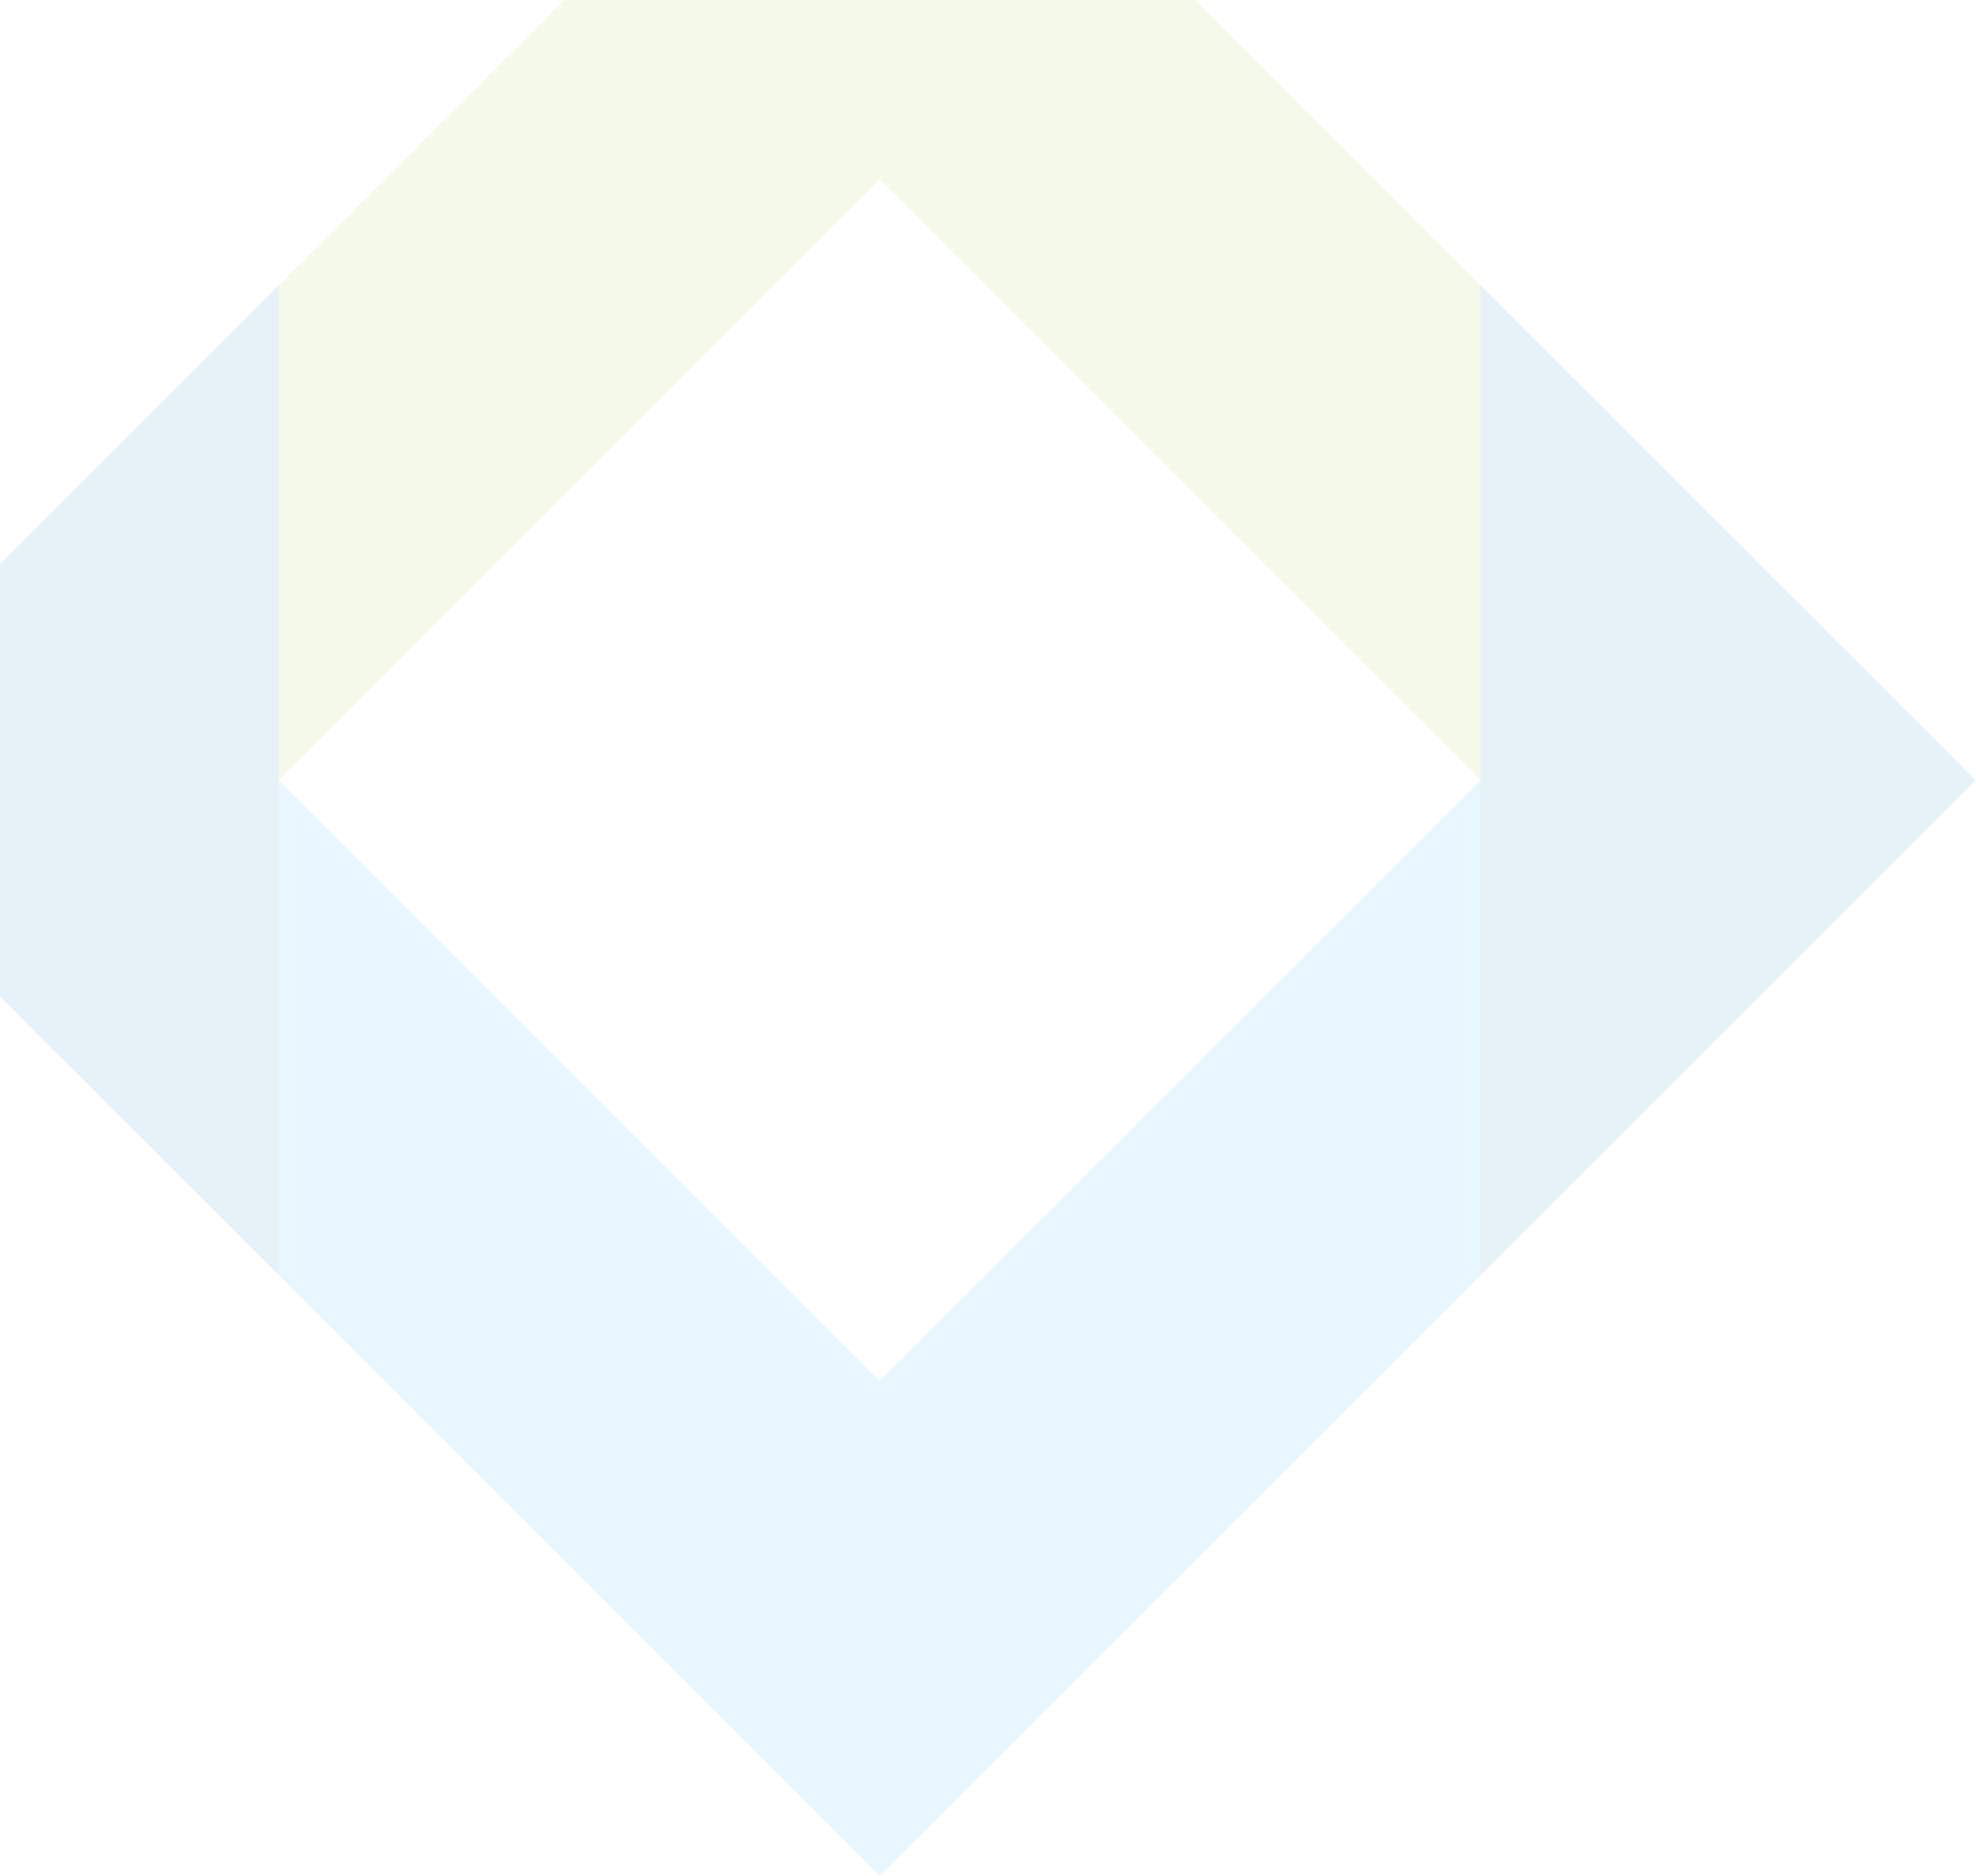 <svg xmlns="http://www.w3.org/2000/svg" width="996" height="946" viewBox="0 0 996 946" fill="none"><g style="mix-blend-mode:color-dodge" opacity="0.1"><path fill-rule="evenodd" clip-rule="evenodd" d="M-108.999 393.372L-108.999 393.372L140.459 393.372L443.373 696.286L746.287 393.372H995.746L443.373 945.745L-108.999 393.372Z" fill="#18A0FB"></path><path fill-rule="evenodd" clip-rule="evenodd" d="M995.745 393.373L995.745 393.372L443.373 -159L-109 393.372L-108.999 393.373L140.459 393.372L443.373 90.458L746.287 393.372L995.745 393.373Z" fill="#92BF26"></path><path d="M-109 393.373L140.459 143.914V393.373V642.831L-109 393.373Z" fill="#0D6DB4"></path><path d="M995.746 393.372L746.287 642.831V393.372V143.914L995.746 393.372Z" fill="#0D6DB4"></path></g></svg>